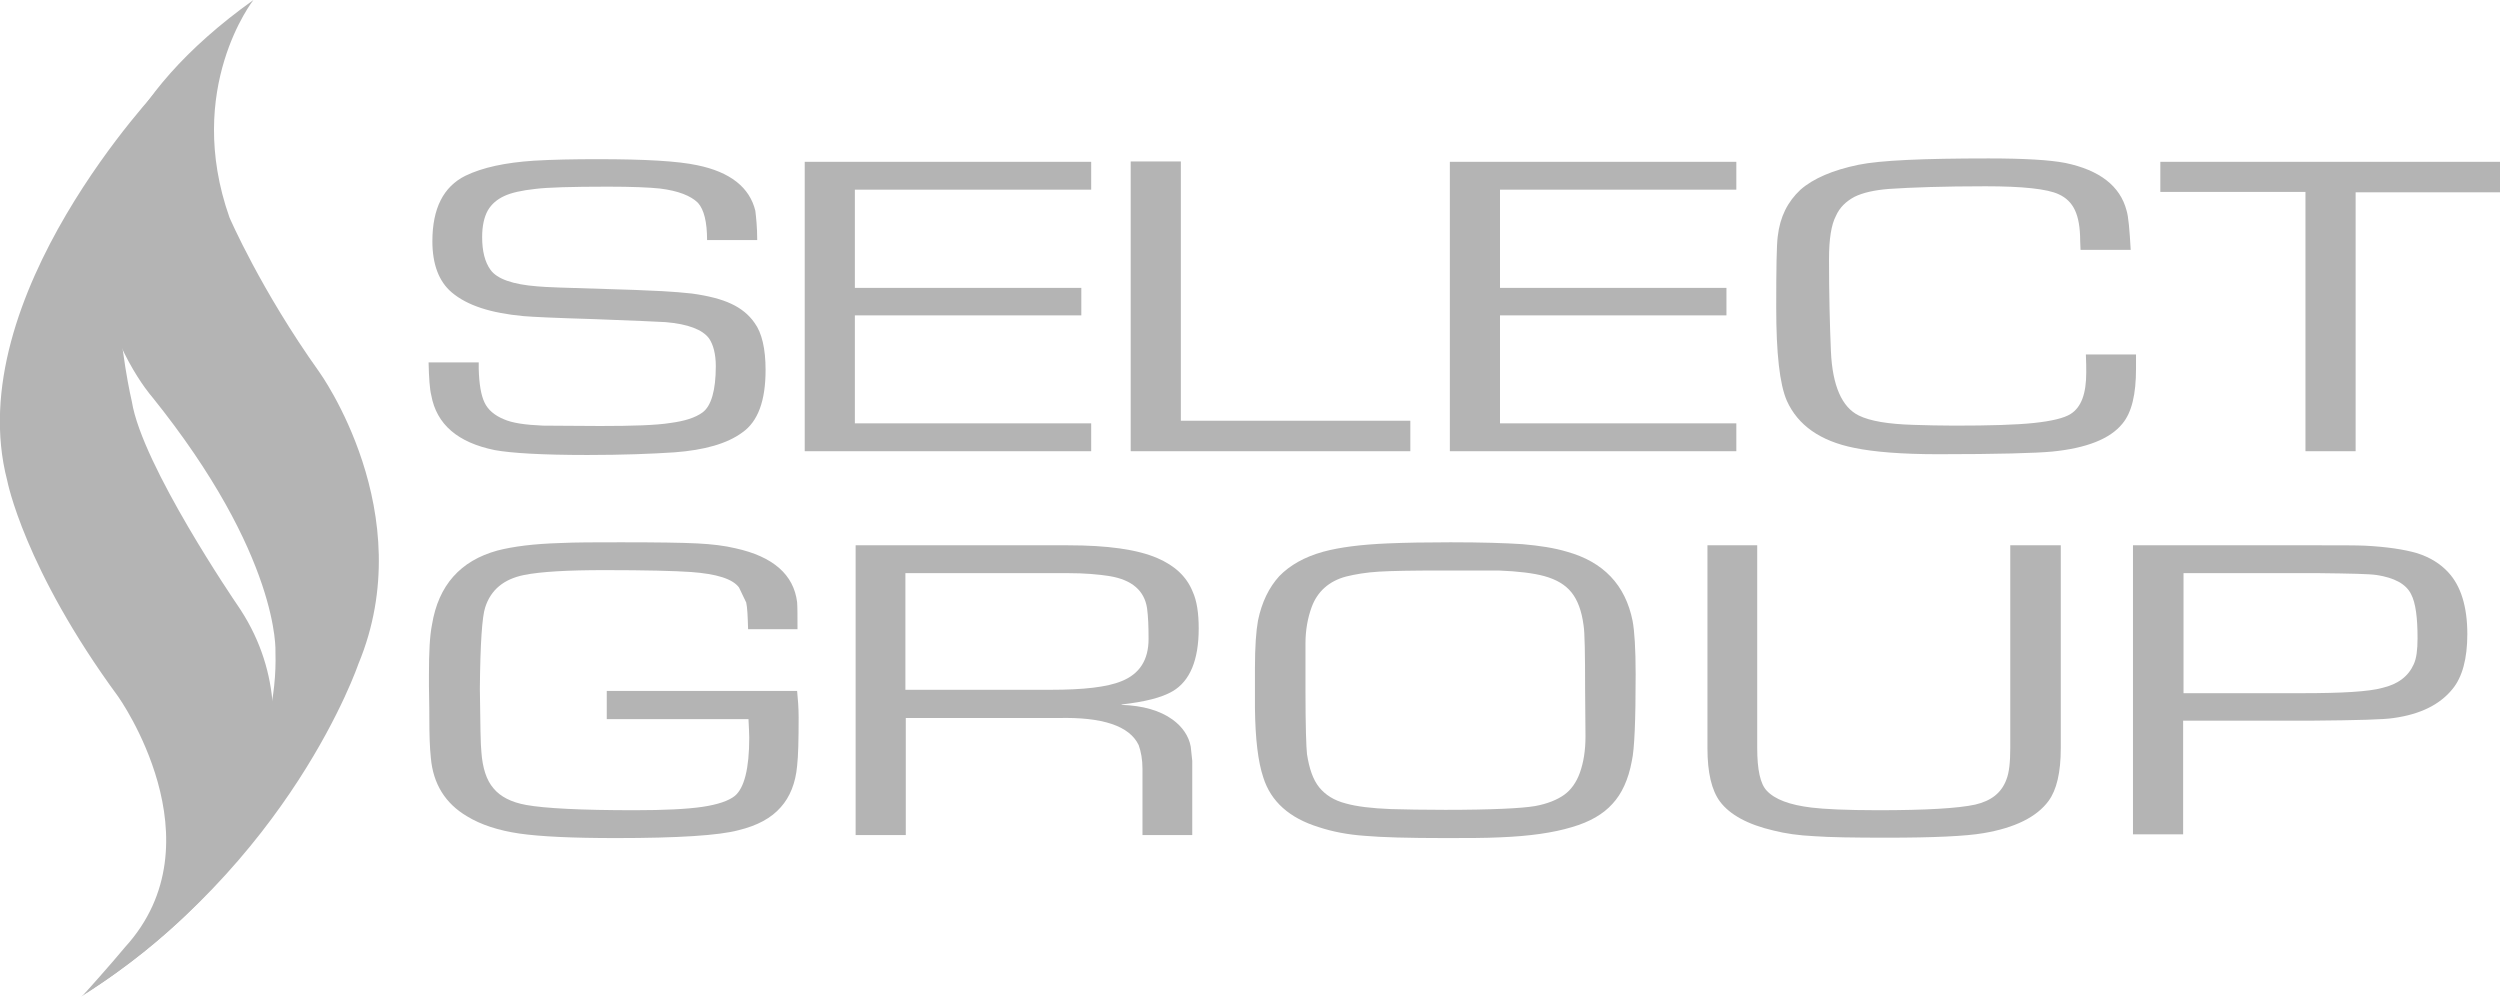 <?xml version="1.0" encoding="UTF-8"?> <svg xmlns="http://www.w3.org/2000/svg" width="143" height="57" viewBox="0 0 143 57" fill="none"><g id="select-group-logo 1" clip-path="url(#clip0_77_151)"><g id="Group"><path id="Vector" d="M43.313 13.733H40.445C40.445 12.7 40.271 11.99 39.923 11.602C39.51 11.194 38.793 10.914 37.75 10.784C37.141 10.72 36.163 10.677 34.772 10.677C32.686 10.677 31.295 10.72 30.622 10.806C29.839 10.892 29.252 11.021 28.839 11.215C28.427 11.409 28.122 11.667 27.905 12.033C27.688 12.42 27.579 12.937 27.579 13.561C27.579 14.358 27.731 14.982 28.057 15.434C28.427 15.951 29.317 16.273 30.752 16.381C31.143 16.424 32.447 16.467 34.685 16.532C37.054 16.596 38.684 16.683 39.575 16.79C40.51 16.919 41.27 17.113 41.814 17.371C42.379 17.63 42.835 17.996 43.161 18.469C43.574 19.029 43.791 19.933 43.791 21.16C43.791 22.925 43.357 24.109 42.466 24.733C41.596 25.379 40.292 25.745 38.576 25.874C37.272 25.96 35.62 26.025 33.599 26.025C30.991 26.025 29.231 25.917 28.296 25.745C26.188 25.314 24.971 24.281 24.667 22.602C24.58 22.258 24.536 21.612 24.515 20.729H27.383V21.095C27.405 21.956 27.514 22.602 27.709 23.011C27.905 23.442 28.296 23.765 28.818 23.98C29.296 24.195 30.035 24.303 31.056 24.346C31.991 24.346 33.077 24.367 34.338 24.367C36.185 24.367 37.532 24.324 38.337 24.195C39.162 24.087 39.771 23.894 40.184 23.592C40.684 23.226 40.944 22.322 40.944 20.945C40.944 20.234 40.792 19.696 40.553 19.352C40.184 18.857 39.358 18.534 38.076 18.426C37.706 18.405 36.359 18.34 33.99 18.254C31.773 18.189 30.426 18.125 29.948 18.082C28.079 17.91 26.731 17.479 25.84 16.726C25.101 16.101 24.732 15.111 24.732 13.798C24.732 11.925 25.362 10.677 26.623 10.053C27.601 9.579 28.905 9.299 30.535 9.192C31.621 9.127 32.86 9.105 34.186 9.105C36.902 9.105 38.771 9.213 39.88 9.45C41.77 9.837 42.879 10.72 43.205 12.055C43.248 12.42 43.313 12.98 43.313 13.733Z" fill="#B4B4B4"></path><path id="Vector_2" d="M48.898 10.849V16.467H61.851V18.039H48.898V24.216H62.416V25.809H46.03V9.256H62.416V10.849H48.898Z" fill="#B4B4B4"></path><path id="Vector_3" d="M67.545 9.235V24.066H80.671V25.809H64.676V9.235H67.545Z" fill="#B4B4B4"></path><path id="Vector_4" d="M85.8 10.849V16.467H98.753V18.039H85.8V24.216H99.318V25.809H82.932V9.256H99.318V10.849H85.8Z" fill="#B4B4B4"></path><path id="Vector_5" d="M119.312 20.277H122.18C122.18 20.686 122.18 20.966 122.18 21.095C122.18 22.537 121.941 23.592 121.398 24.238C120.702 25.099 119.355 25.637 117.377 25.831C116.465 25.917 114.291 25.981 110.858 25.981C108.793 25.981 107.185 25.852 106.055 25.616C104.121 25.228 102.838 24.324 102.208 22.925C101.795 21.978 101.6 20.213 101.6 17.586C101.6 15.369 101.621 14.013 101.687 13.518C101.817 12.399 102.252 11.538 102.99 10.849C103.729 10.203 104.838 9.73 106.294 9.428C107.533 9.17 110.01 9.062 113.748 9.062C115.791 9.062 117.247 9.148 118.138 9.321C120.094 9.73 121.268 10.634 121.637 12.033C121.746 12.377 121.811 13.131 121.876 14.293H119.007L118.986 13.776C118.986 13.002 118.877 12.42 118.681 12.011C118.486 11.602 118.182 11.301 117.747 11.107C117.095 10.806 115.704 10.655 113.574 10.655C111.184 10.655 109.336 10.72 108.054 10.806C107.228 10.87 106.555 11.021 106.077 11.258C105.598 11.516 105.229 11.861 105.012 12.356C104.751 12.851 104.62 13.669 104.62 14.81C104.62 16.811 104.664 18.577 104.729 20.105C104.816 22.064 105.359 23.291 106.316 23.764C106.968 24.087 108.011 24.259 109.445 24.302C110.184 24.324 110.966 24.346 111.792 24.346C113.813 24.346 115.313 24.302 116.334 24.195C117.356 24.087 118.073 23.915 118.442 23.678C119.051 23.291 119.333 22.516 119.333 21.31C119.333 21.052 119.333 20.708 119.312 20.277Z" fill="#B4B4B4"></path><path id="Vector_6" d="M134.742 11V25.809H131.873V10.978H123.571V9.256H143V11H134.742Z" fill="#B4B4B4"></path><path id="Vector_7" d="M34.663 39.521H45.595C45.638 39.973 45.682 40.468 45.682 41.028C45.682 42.319 45.66 43.245 45.595 43.805C45.508 44.795 45.182 45.591 44.66 46.173C44.117 46.797 43.313 47.227 42.248 47.486C41.14 47.787 38.793 47.938 35.228 47.938C32.751 47.938 30.904 47.852 29.709 47.679C28.535 47.507 27.514 47.184 26.709 46.689C25.471 45.957 24.775 44.838 24.645 43.353C24.58 42.75 24.558 41.997 24.558 41.071C24.558 40.92 24.558 40.318 24.536 39.241V38.574C24.536 37.326 24.58 36.378 24.71 35.733C25.079 33.472 26.34 32.073 28.448 31.492C29.361 31.255 30.556 31.105 32.034 31.062C32.903 31.019 34.077 31.019 35.511 31.019C37.576 31.019 39.032 31.04 39.879 31.083C40.727 31.126 41.444 31.212 42.074 31.363C44.226 31.837 45.399 32.87 45.595 34.441C45.617 34.742 45.617 35.238 45.617 35.991H42.791C42.77 35.259 42.748 34.742 42.683 34.463L42.27 33.602C41.9 33.106 40.988 32.827 39.532 32.719C38.597 32.654 36.945 32.611 34.577 32.611C32.49 32.611 30.925 32.698 29.969 32.891C28.817 33.128 28.078 33.731 27.753 34.742C27.579 35.259 27.47 36.809 27.448 39.392C27.47 41.437 27.492 42.642 27.535 43.008C27.6 43.912 27.818 44.623 28.231 45.096C28.622 45.57 29.252 45.893 30.1 46.044C31.165 46.237 33.229 46.345 36.293 46.345C38.01 46.345 39.314 46.28 40.184 46.151C41.053 46.022 41.683 45.807 42.031 45.527C42.574 45.075 42.857 43.956 42.857 42.19C42.857 41.954 42.835 41.609 42.813 41.136H34.707V39.521" fill="#B4B4B4"></path><path id="Vector_8" d="M48.942 47.765V31.191H61.09C63.351 31.191 65.046 31.427 66.198 31.922C67.197 32.353 67.871 32.977 68.219 33.838C68.458 34.355 68.566 35.065 68.566 35.948C68.566 37.756 68.067 38.961 67.067 39.543C66.437 39.909 65.48 40.145 64.155 40.296V40.318C65.372 40.361 66.35 40.64 67.067 41.157C67.632 41.566 68.001 42.104 68.11 42.707L68.197 43.525V47.765H65.35V43.977C65.35 43.439 65.263 42.987 65.133 42.621C64.611 41.523 63.068 41.006 60.525 41.071H51.811V47.765H48.942ZM51.789 39.456H60.112C61.96 39.456 63.329 39.306 64.155 38.961C65.176 38.553 65.698 37.756 65.698 36.551C65.698 35.84 65.676 35.259 65.611 34.785C65.459 33.795 64.763 33.171 63.481 32.956C62.807 32.848 62.003 32.784 61.112 32.784H51.789V39.456Z" fill="#B4B4B4"></path><path id="Vector_9" d="M82.975 31.019C84.757 31.019 86.105 31.062 87.082 31.126C88.06 31.212 88.908 31.341 89.625 31.557C91.711 32.138 92.972 33.451 93.385 35.517C93.493 36.099 93.559 37.11 93.559 38.574C93.559 41.2 93.493 42.858 93.341 43.525C93.146 44.601 92.755 45.419 92.233 45.979C91.711 46.56 90.951 47.012 89.908 47.313C88.843 47.636 87.474 47.83 85.822 47.895C84.953 47.938 83.909 47.938 82.671 47.938C80.563 47.938 79.02 47.895 78.063 47.809C77.107 47.744 76.216 47.572 75.434 47.313C73.76 46.797 72.695 45.85 72.261 44.472C71.957 43.568 71.804 42.255 71.783 40.511C71.783 39.844 71.783 39.069 71.783 38.208C71.783 37.003 71.848 36.099 71.957 35.496C72.174 34.441 72.587 33.602 73.174 32.956C73.782 32.332 74.608 31.858 75.695 31.557C76.651 31.298 77.868 31.148 79.367 31.083C80.389 31.04 81.562 31.019 82.975 31.019ZM82.367 32.633C80.758 32.633 79.606 32.654 78.868 32.698C78.15 32.741 77.52 32.848 76.999 32.977C76.021 33.236 75.347 33.838 75.021 34.742C74.803 35.345 74.673 36.034 74.673 36.809V39.457C74.673 41.545 74.717 42.75 74.76 43.138C74.891 43.977 75.108 44.601 75.456 45.032C75.803 45.462 76.303 45.785 76.977 45.957C77.585 46.13 78.455 46.237 79.563 46.28C80.389 46.302 81.41 46.323 82.671 46.323C85.322 46.323 87.039 46.237 87.8 46.108C88.517 45.979 89.082 45.742 89.473 45.462C89.864 45.182 90.168 44.752 90.364 44.214C90.581 43.611 90.69 42.922 90.69 42.126L90.668 39.457C90.668 37.412 90.647 36.163 90.581 35.776C90.473 34.936 90.234 34.312 89.886 33.882C89.538 33.451 89.038 33.15 88.343 32.956C87.713 32.784 86.843 32.676 85.713 32.633C84.909 32.633 83.779 32.633 82.367 32.633Z" fill="#B4B4B4"></path><path id="Vector_10" d="M115.009 31.191H117.877V42.793C117.877 44.192 117.638 45.182 117.182 45.807C116.508 46.732 115.248 47.356 113.444 47.658C112.444 47.83 110.597 47.916 107.946 47.916C106.055 47.916 104.664 47.895 103.773 47.83C102.882 47.787 102.121 47.679 101.447 47.507C99.97 47.163 98.948 46.603 98.383 45.85C97.905 45.204 97.666 44.192 97.666 42.793V31.191H100.513V42.793C100.513 44.02 100.687 44.838 101.056 45.225C101.513 45.721 102.36 46.043 103.621 46.194C104.316 46.28 105.598 46.345 107.424 46.345C110.162 46.345 112.009 46.237 112.987 46.022C113.9 45.807 114.487 45.355 114.77 44.58C114.922 44.192 114.987 43.611 114.987 42.793V31.191" fill="#B4B4B4"></path><path id="Vector_11" d="M122.006 47.765V31.191H132.699C133.894 31.191 134.742 31.191 135.263 31.212C136.524 31.277 137.523 31.427 138.262 31.643C139.001 31.88 139.588 32.245 140.044 32.74C140.762 33.515 141.131 34.699 141.131 36.271C141.131 37.67 140.848 38.725 140.283 39.413C139.566 40.296 138.458 40.856 136.915 41.071C136.393 41.157 134.85 41.2 132.242 41.222H124.875V47.722H122.006M124.875 39.65H131.699C133.959 39.65 135.481 39.564 136.263 39.349C137.176 39.134 137.762 38.682 138.067 37.993C138.219 37.67 138.284 37.175 138.284 36.508C138.284 35.324 138.175 34.484 137.915 33.989C137.632 33.408 136.958 33.042 135.937 32.891C135.524 32.827 134.437 32.805 132.634 32.784H124.897V39.65H124.875Z" fill="#B4B4B4"></path><g id="Group_2"><path id="Vector_12" d="M7.15 54.18C12.67 48.132 6.759 39.844 6.759 39.844C1.369 32.504 0.413 27.488 0.413 27.488C-2.325 16.984 9.215 4.929 9.215 4.929C4.738 11.215 7.541 22.968 7.541 22.968C8.128 26.627 13.539 34.549 13.539 34.549C18.603 41.846 12.909 49.897 12.909 49.897C12.909 49.897 9.91 53.728 4.803 56.871C4.803 56.871 6.389 55.106 7.15 54.18Z" fill="#B4B4B4"></path><path id="Vector_13" d="M14.496 0C14.496 0 10.519 5.059 13.127 12.442C13.127 12.442 14.909 16.575 18.255 21.267C18.255 21.267 24.102 29.34 20.494 37.993C20.494 37.993 16.625 49.38 4.651 57C4.651 57 16.082 47.507 15.756 37.304C15.756 37.304 16.061 31.837 8.671 22.666C8.65 22.666 -1.173 11.193 14.496 0Z" fill="#B4B4B4"></path></g></g></g><defs><clipPath id="clip0_77_151"><rect width="143" height="57" fill="white"></rect></clipPath></defs></svg> 